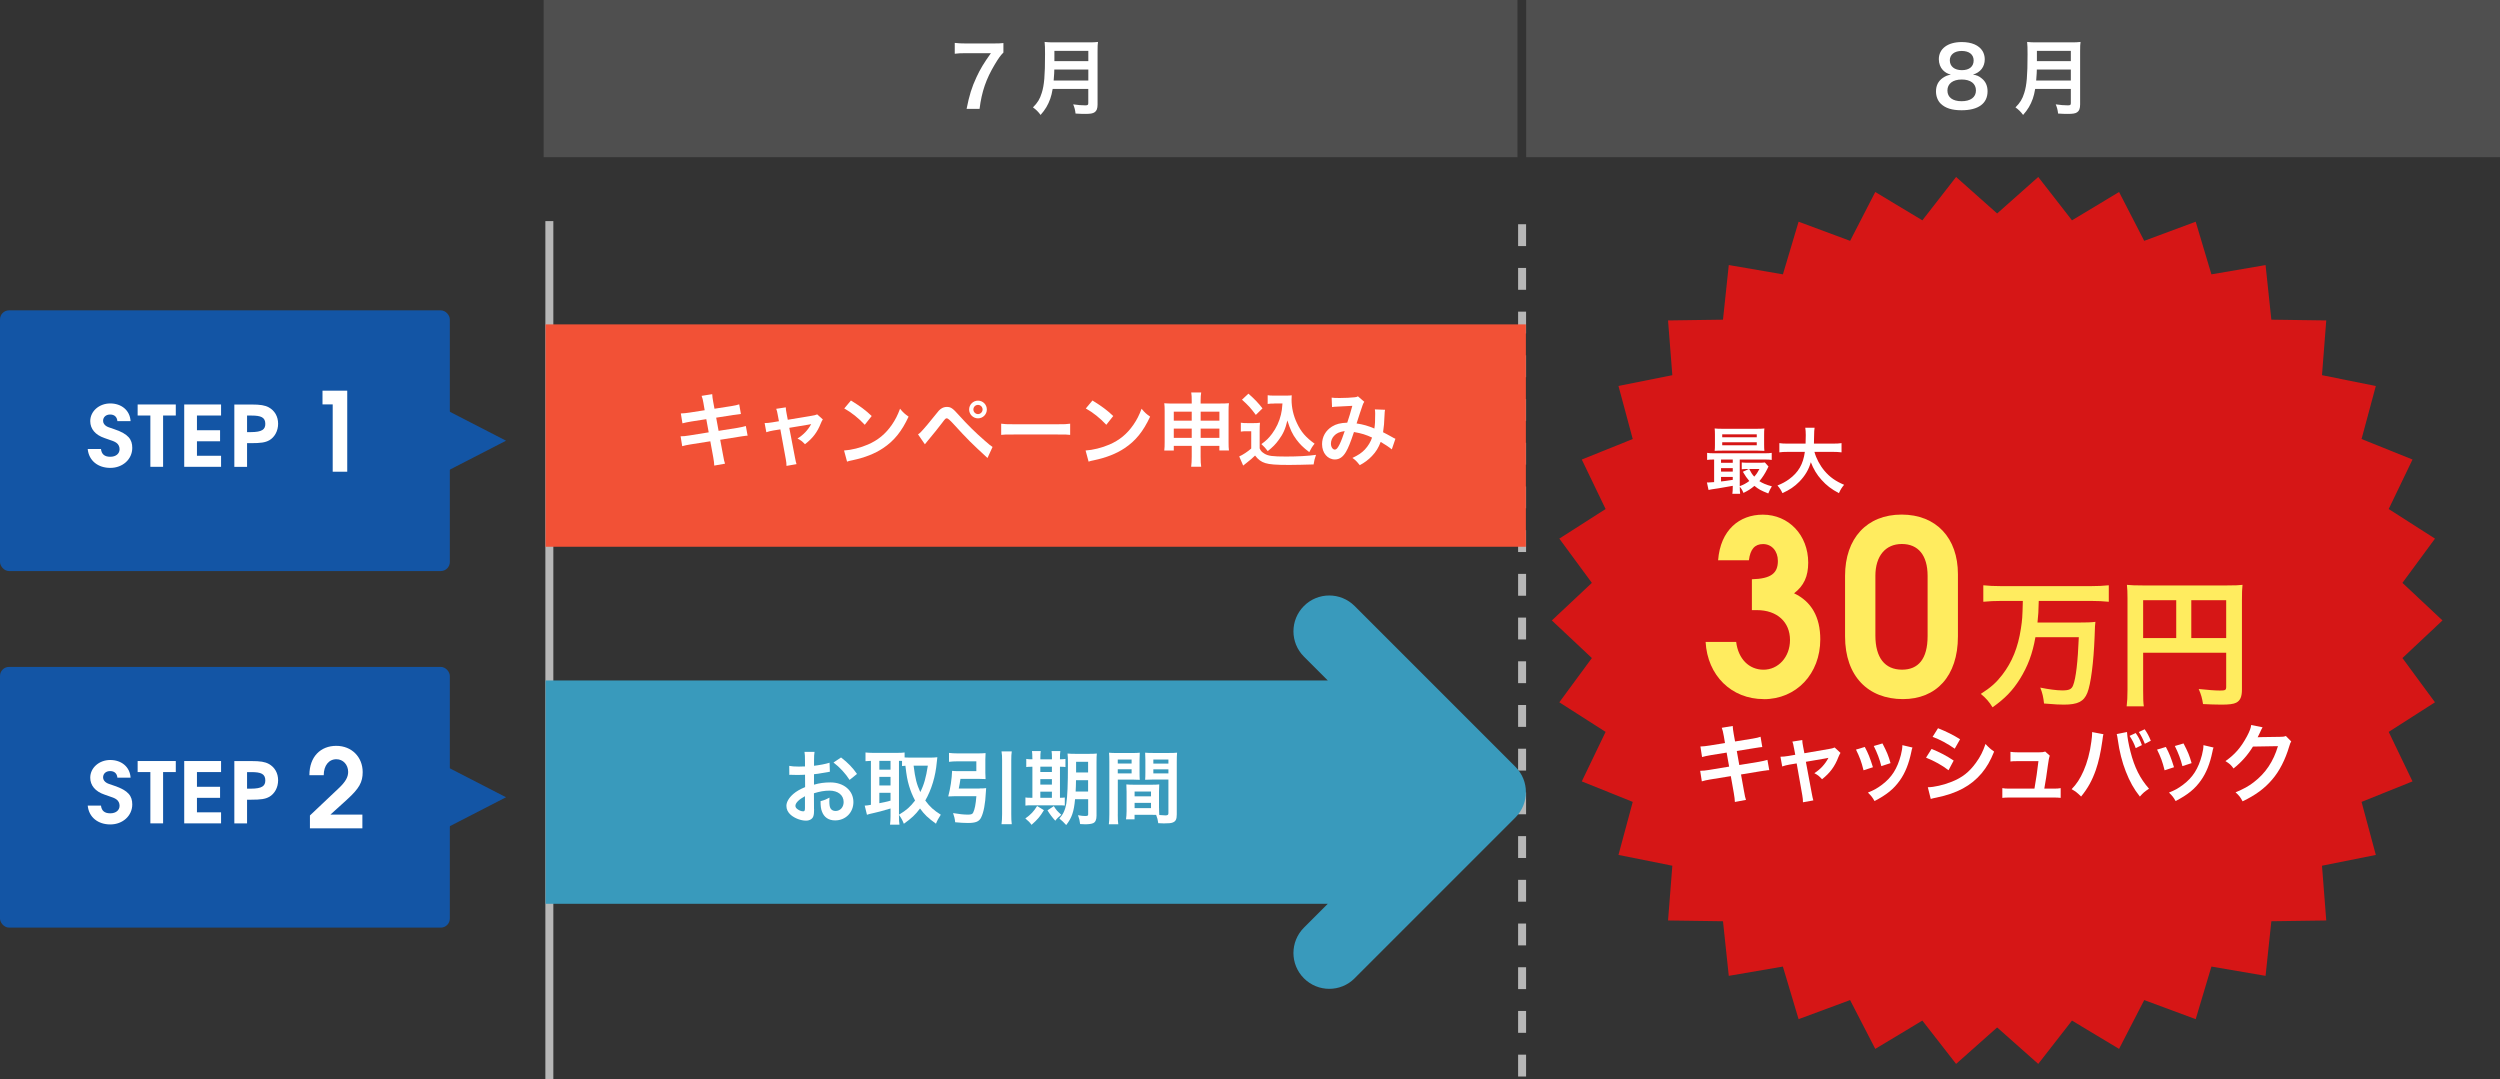 <?xml version="1.0" encoding="UTF-8"?><svg id="_レイヤー_2" xmlns="http://www.w3.org/2000/svg" viewBox="0 0 652.08 281.5"><rect x="0" y="0" width="652.08" height="281.5" fill="#333333" stroke="none"/><defs><style>.cls-1{fill:#b7b7b7;}.cls-2{fill:#fff;}.cls-3{fill:#d61616;}.cls-4{fill:#1355a5;}.cls-5{fill:#399abc;}.cls-6{fill:#ffec5f;}.cls-7{fill:#4f4f4f;}.cls-8{fill:#f25136;}</style></defs><g id="PC"><g id="OL"><rect class="cls-1" x="142.25" y="57.67" width="2.08" height="223.83"/><path class="cls-1" d="m398.05,280.79h-2.08v-5.7h2.08v5.7Zm0-11.4h-2.08v-5.7h2.08v5.7Zm0-11.4h-2.08v-5.7h2.08v5.7Zm0-11.4h-2.08v-5.7h2.08v5.7Zm0-11.4h-2.08v-5.7h2.08v5.7Zm0-11.4h-2.08v-5.7h2.08v5.7Zm0-11.4h-2.08v-5.7h2.08v5.7Zm0-11.4h-2.08v-5.7h2.08v5.7Zm0-11.4h-2.08v-5.7h2.08v5.7Zm0-11.4h-2.08v-5.7h2.08v5.7Zm0-11.4h-2.08v-5.7h2.08v5.7Zm0-11.4h-2.08v-5.7h2.08v5.7Zm0-11.4h-2.08v-5.7h2.08v5.7Zm0-11.4h-2.08v-5.7h2.08v5.7Zm0-11.4h-2.08v-5.7h2.08v5.7Zm0-11.4h-2.08v-5.7h2.08v5.7Zm0-11.4h-2.08v-5.7h2.08v5.7Zm0-11.4h-2.08v-5.7h2.08v5.7Zm0-11.4h-2.08v-5.7h2.08v5.7Zm0-11.4h-2.08v-5.7h2.08v5.7Z"/><rect class="cls-8" x="142.29" y="84.61" width="255.71" height="58"/><path class="cls-2" d="m183.5,105.22c-.19-1.03-.27-1.39-.5-1.97l2.77-.44c.02.55.1,1.15.25,1.97l.34,1.83,4.43-.69c1.03-.17,1.47-.27,2.02-.46l.44,2.52q-.57.04-2.02.27l-4.43.69.63,3.44,4.93-.78c.88-.15,1.62-.31,2.18-.48l.46,2.52c-.44.02-.52.02-.97.1-.13,0-.23.02-.34.04-.15.02-.42.06-.84.13l-5,.8.76,4.07c.25,1.39.27,1.45.5,2.16l-2.81.5c-.02-.63-.1-1.22-.27-2.2l-.76-4.14-5.19.82c-1.01.17-1.39.25-2.14.46l-.42-2.58c.71,0,1.32-.06,2.23-.21l5.1-.82-.63-3.44-3.91.61c-.97.17-1.74.31-2.31.48l-.42-2.58c.76-.02,1.43-.1,2.31-.23l3.91-.61-.31-1.78Z"/><path class="cls-2" d="m202.86,108.2c-.17-.9-.21-1.11-.4-1.57l2.5-.38c0,.42.06.88.21,1.62l.31,1.62,6.28-1.05c.61-.08.97-.19,1.39-.36l1.47,1.32c-.19.27-.31.5-.52,1.01-.92,2.33-2.12,3.91-4.14,5.46-.76-.8-1.07-1.03-1.95-1.49,1.55-.97,2.71-2.18,3.57-3.76q-.25.06-.78.15l-4.93.82,1.49,7.77q.21,1.15.4,1.7l-2.62.46c0-.55-.04-1.01-.17-1.7l-1.43-7.83-1.81.29c-.73.13-1.24.25-1.85.46l-.44-2.39c.67,0,1.2-.06,1.99-.19l1.74-.29-.31-1.66Z"/><path class="cls-2" d="m220.17,117.5c1.81-.1,4.3-.71,6.21-1.55,2.62-1.13,4.58-2.75,6.24-5.14.92-1.34,1.51-2.5,2.14-4.2.82.99,1.15,1.3,2.23,2.06-1.78,3.84-3.78,6.32-6.66,8.23-2.14,1.43-4.75,2.46-8,3.15-.84.17-.9.19-1.39.36l-.78-2.9Zm1.78-13.04c2.5,1.55,3.8,2.52,5.42,4.05l-1.81,2.29c-1.68-1.78-3.4-3.17-5.35-4.26l1.74-2.08Z"/><path class="cls-2" d="m239.45,113.3c.34-.23.5-.36.76-.63.61-.61,2.67-3.04,3.76-4.45.71-.94,1.15-1.41,1.57-1.66.44-.29.92-.42,1.43-.42,1.03,0,1.53.34,3.13,2.14,2.16,2.41,4.33,4.56,6.8,6.7,1.11.97,1.49,1.28,1.99,1.6l-1.32,2.88c-4.2-3.86-5.14-4.79-8.88-8.88q-1.34-1.47-1.7-1.47c-.34,0-.42.06-1.28,1.22-.88,1.18-2.29,2.92-3.76,4.68-.31.36-.42.5-.71.88l-1.78-2.58Zm17.95-6.49c0,1.28-1.03,2.31-2.31,2.31s-2.31-1.05-2.31-2.31,1.03-2.31,2.31-2.31,2.31,1.03,2.31,2.31Zm-3.51,0c0,.65.55,1.2,1.2,1.2s1.2-.55,1.2-1.2-.52-1.2-1.2-1.2-1.2.55-1.2,1.2Z"/><path class="cls-2" d="m261.14,110.51c.92.13,1.32.15,3.4.15h11.19c2.08,0,2.48-.02,3.4-.15v2.92c-.84-.1-1.07-.1-3.42-.1h-11.15c-2.35,0-2.58,0-3.42.1v-2.92Z"/><path class="cls-2" d="m283.17,117.5c1.81-.1,4.3-.71,6.21-1.55,2.62-1.13,4.58-2.75,6.24-5.14.92-1.34,1.51-2.5,2.14-4.2.82.99,1.15,1.3,2.23,2.06-1.78,3.84-3.78,6.32-6.66,8.23-2.14,1.43-4.75,2.46-8,3.15-.84.17-.9.19-1.39.36l-.78-2.9Zm1.78-13.04c2.5,1.55,3.8,2.52,5.42,4.05l-1.81,2.29c-1.68-1.78-3.4-3.17-5.35-4.26l1.74-2.08Z"/><path class="cls-2" d="m306.16,116.31v1.2h-2.48c.08-.65.1-1.24.1-2.16v-8.15c0-.86-.02-1.39-.1-2.02.78.06,1.28.08,2.33.08h4.83v-.61c0-1.09-.02-1.6-.13-2.29h2.6c-.1.63-.15,1.2-.15,2.2v.69h4.98c1.2,0,1.66-.02,2.41-.08-.08.63-.1,1.09-.1,1.99v8.17c0,1.01.02,1.55.1,2.16h-2.5v-1.2h-4.89v2.83c0,1.26.04,1.89.15,2.62h-2.62c.1-.82.15-1.43.15-2.62v-2.83h-4.68Zm0-8.94v2.35h4.68v-2.35h-4.68Zm0,4.43v2.41h4.68v-2.41h-4.68Zm7.01-2.08h4.89v-2.35h-4.89v2.35Zm0,4.49h4.89v-2.41h-4.89v2.41Z"/><path class="cls-2" d="m323.64,110.26c.55.08.88.1,1.68.1h1.72c.63,0,1.11-.02,1.6-.1-.06.69-.08,1.13-.08,2.31v4.39c.31.67.5.88,1.2,1.34,1.01.63,2.1.78,5.71.78,3.04,0,5.71-.15,7.79-.44-.36,1.01-.48,1.53-.63,2.5-1.87.06-4.91.13-6.36.13-3.44,0-5.14-.13-6.24-.48-1.09-.34-1.85-.9-2.67-1.97-.67.67-1.18,1.11-2.16,1.87-.36.27-.48.38-.63.5l-.31.25-1.03-2.39c.9-.38,2.23-1.26,3.13-2.06v-4.51h-1.28c-.59,0-.9.02-1.43.1v-2.31Zm1.99-7.58c1.51,1.32,2.65,2.5,3.67,3.84l-1.74,1.7c-1.3-1.76-1.97-2.5-3.61-3.97l1.68-1.57Zm6.76,2.58c-.71,0-1.22.02-1.74.1v-2.27c.46.08.9.1,1.74.1h3c.67,0,1.13-.02,1.53-.08-.04.48-.04.78-.04,1.13,0,2.06.48,4.18,1.39,6.09,1.07,2.31,2.33,3.76,4.62,5.4-.59.71-.94,1.3-1.39,2.2-1.53-1.15-2.39-1.99-3.36-3.28-1.05-1.41-1.64-2.69-2.35-4.98-.52,2.23-1.11,3.55-2.29,5.12-.78,1.07-1.43,1.74-2.83,2.88-.57-.76-.88-1.09-1.66-1.83,1.28-.92,1.91-1.55,2.77-2.69,1.11-1.49,1.91-3.21,2.33-5,.21-.86.29-1.47.4-2.92h-2.12Z"/><path class="cls-2" d="m347.32,103.71c.48.08,1.01.1,2.12.1,1.26,0,3.13-.08,3.91-.19.42-.04.57-.08.84-.25l1.66,1.43c-.19.25-.29.48-.44.88-.1.25-1.39,4.12-1.57,4.77,1.64.23,3.04.63,4.64,1.32.17-1.07.21-1.93.21-3.88,0-.46-.02-.69-.08-1.11l2.65.1c-.08.44-.1.61-.13,1.41-.06,1.85-.17,3.11-.38,4.45.67.34,1.6.82,2.25,1.2.57.34.65.36.97.5l-.94,2.77c-.61-.52-1.83-1.34-2.9-1.95-.59,1.55-1.22,2.58-2.29,3.7-.92.97-1.97,1.74-3.17,2.37-.88-1.09-1.09-1.3-1.91-1.89,1.57-.76,2.39-1.3,3.25-2.2.84-.9,1.53-2.04,1.87-3.11-1.49-.71-2.73-1.11-4.72-1.45-.92,2.77-1.47,4.12-2.08,5.17-.78,1.34-1.72,1.99-2.88,1.99-1.93,0-3.36-1.7-3.36-3.99,0-1.93.94-3.57,2.6-4.6,1.09-.67,2.2-.94,3.97-1.01.55-1.66.8-2.46,1.32-4.39-1.07.08-1.57.1-3.63.19-.86.04-1.24.06-1.66.13l-.1-2.46Zm.63,9.99c-.52.57-.8,1.28-.8,2.02,0,.86.46,1.55,1.03,1.55.4,0,.71-.38,1.2-1.32.42-.84.92-2.14,1.36-3.51-1.41.21-2.14.55-2.79,1.26Z"/><path class="cls-5" d="m353.32,255.17l41.95-41.95c3.65-3.65,3.65-9.57,0-13.21l-41.95-41.95c-3.65-3.65-9.57-3.65-13.21,0-3.65,3.65-3.65,9.57,0,13.21l6.22,6.22h-204.03v58.25h204.03l-6.22,6.22c-1.82,1.82-2.74,4.22-2.74,6.61s.91,4.78,2.74,6.61c3.65,3.65,9.57,3.65,13.21,0Z"/><path class="cls-2" d="m212.34,211.05c0,.86-.04,1.36-.17,1.78-.19.73-.94,1.22-1.93,1.22-1.32,0-2.92-.59-3.97-1.49-.76-.65-1.15-1.47-1.15-2.37,0-.99.65-2.1,1.81-3.11.76-.65,1.68-1.2,3.07-1.78l-.02-3.23q-.17,0-.86.04c-.31.02-.61.02-1.13.02-.31,0-.9-.02-1.15-.02-.27-.02-.46-.02-.52-.02-.08,0-.25,0-.44.02l-.02-2.35c.59.13,1.43.19,2.54.19.21,0,.44,0,.73-.02.5-.02.61-.02.84-.02v-1.39c0-1.2-.02-1.74-.13-2.41h2.62c-.1.67-.13,1.11-.13,2.29v1.34c1.57-.19,2.98-.46,4.05-.8l.08,2.35c-.38.06-.78.13-2.23.38-.69.13-1.11.19-1.91.27v2.73c1.43-.42,2.75-.59,4.28-.59,3.51,0,6,2.14,6,5.12,0,2.73-2.04,4.79-4.77,4.79-1.7,0-2.9-.82-3.44-2.33-.27-.71-.36-1.41-.36-2.69,1.07-.29,1.43-.44,2.33-.92-.04.4-.04.59-.04.92,0,.88.08,1.45.29,1.85.23.44.73.71,1.32.71,1.24,0,2.12-.99,2.12-2.33,0-1.81-1.47-2.98-3.72-2.98-1.26,0-2.54.23-4.03.69l.02,4.14Zm-2.37-3.38c-1.57.84-2.5,1.76-2.5,2.52,0,.36.21.67.69.97.42.29.94.46,1.34.46.36,0,.46-.19.46-.88v-3.07Zm11.63-4.24c-1.05-1.66-2.58-3.32-4.2-4.54l1.97-1.32c1.83,1.41,3.04,2.67,4.16,4.3l-1.93,1.55Z"/><path class="cls-2" d="m234.48,212.83c0,1.09.04,1.74.13,2.27h-2.46c.08-.67.13-1.43.13-2.27v-1.95c-2.1.63-3.53,1.01-4.47,1.2-.8.17-1.36.31-1.68.44l-.59-2.39c.48-.02.84-.06,1.62-.21v-11.46c-.71.02-.94.04-1.41.08v-2.27c.59.06,1.18.1,1.89.1h6.4c.84,0,1.3-.02,1.91-.1v1.3c.38.02.82.04,1.34.04h5.5c.57,0,1.15-.04,1.7-.1-.04.27-.08.69-.15,1.32-.31,3.59-1.36,7.12-3,9.97,1.18,1.62,2.14,2.5,4.05,3.7-.55.82-.99,1.62-1.26,2.35-2.12-1.53-2.98-2.35-4.16-3.97-1.24,1.66-2.23,2.56-4.22,3.99-.38-.97-.69-1.53-1.28-2.33v.29Zm-5.12-12.07h2.92v-2.31h-2.92v2.31Zm0,4.12h2.92v-2.25h-2.92v2.25Zm0,4.62c1.39-.27,1.53-.29,2.92-.67v-2.04h-2.92v2.71Zm5.12,3c2.04-1.24,2.9-2.02,4.2-3.7-.69-1.3-1.15-2.44-1.55-3.76-.46-1.55-.67-2.67-.97-5.31-.4.02-.55.04-.88.08v-1.34c-.21-.02-.34-.02-.8-.02v14.05Zm3.82-12.79c.42,3.42.8,4.83,1.74,6.89.97-1.91,1.49-3.78,1.97-6.89h-3.72Z"/><path class="cls-2" d="m255.5,205.65c.76,0,1.22-.02,1.72-.08-.04.42-.06.57-.08,1.11-.13,2.88-.57,5.27-1.24,6.57-.52,1.05-1.43,1.41-3.44,1.41-.99,0-1.97-.06-3.32-.19-.1-.97-.23-1.47-.55-2.39,1.6.27,2.77.4,3.88.4.82,0,1.18-.13,1.36-.52.42-.84.67-2.16.84-4.28h-5.79c-.59,0-1.07.02-1.55.06.57-2.12.94-4.64,1.01-6.68.46.06.9.08,1.64.08h4.68v-2.56h-4.93c-.78,0-1.51.04-2.2.13v-2.33c.63.08,1.39.13,2.23.13h5.27c.82,0,1.45-.02,2.04-.08-.04.52-.06,1.01-.06,1.7v3.44c0,.69.02,1.13.06,1.64-.52-.04-1.2-.06-1.87-.06h-4.68c-.13.9-.25,1.62-.44,2.52h5.44Zm8.4-9.66c-.1.76-.13,1.24-.13,2.33v13.96c0,1.26.02,1.85.13,2.69h-2.67c.1-.88.15-1.47.15-2.69v-13.96c0-1.09-.02-1.51-.15-2.33h2.67Z"/><path class="cls-2" d="m269.27,197.69c0-.76-.02-1.28-.1-1.78h2.29c-.08.5-.1,1.03-.1,1.78v.36h3.02v-.36c0-.82-.02-1.32-.1-1.78h2.29c-.08.48-.1,1.01-.1,1.78v.36c.73-.02,1.07-.04,1.43-.1v2.12c-.36-.06-.67-.08-1.43-.08v8.1c.69-.02.88-.02,1.26-.08v2.1c-.4-.04-.9-.06-1.76-.06h-6.89c-.86,0-1.22.02-1.62.08v-2.12c.42.06.76.08,1.55.08h.27v-8.1c-.88,0-1.22.02-1.6.08v-2.12c.36.08.71.1,1.6.1v-.36Zm3.02,13.63c-1.07,1.76-1.64,2.41-3.23,3.82-.46-.63-.78-.97-1.62-1.66,1.45-1.03,2.18-1.81,3.07-3.25l1.78,1.09Zm2.08-9.95v-1.39h-3.02v1.39h3.02Zm0,3.28v-1.43h-3.02v1.43h3.02Zm0,3.44v-1.6h-3.02v1.6h3.02Zm.5,2.18c.73,1.13.78,1.18,1.95,2.25-.65.5-1.13.97-1.57,1.55q-1.2-1.32-2.04-2.71l1.66-1.09Zm5.54-1.81c-.31,3.32-.84,4.85-2.31,6.74-.65-.73-1.05-1.09-1.78-1.7,1.03-1.15,1.51-2.23,1.81-3.91.29-1.81.42-4.91.42-10.31,0-1.43-.02-2.02-.1-2.73.67.06,1.24.08,2.33.08h3.04c1.15,0,1.64-.02,2.27-.08-.06.52-.08,1.15-.08,2.31v13.92c0,1.03-.29,1.68-.88,1.93-.42.19-1.15.29-2.08.29-.25,0-.29,0-1.32-.06-.1-.9-.23-1.43-.55-2.31.94.17,1.36.21,1.85.21.65,0,.8-.08.8-.46v-3.93h-3.4Zm.25-4.96c-.02,1.24-.04,2.02-.1,2.96h3.25v-2.96h-3.15Zm3.15-4.79h-3.13v2.77h3.13v-2.77Z"/><path class="cls-2" d="m291.55,212.41c0,1.26.04,2.02.13,2.58h-2.46c.08-.63.13-1.3.13-2.6v-13.71c0-1.09-.02-1.68-.08-2.35.59.06,1.13.08,2.16.08h3.72c1.09,0,1.57-.02,2.14-.08-.04.67-.06,1.13-.06,1.95v3.21c0,.97.02,1.45.06,1.91-.55-.04-1.2-.06-1.93-.06h-3.8v9.07Zm0-13.25h3.61v-1.05h-3.61v1.05Zm0,2.56h3.61v-1.07h-3.61v1.07Zm10.77,9.03c0,.8.02,1.28.06,1.83.46.04,1.22.1,1.6.1.59,0,.78-.15.78-.57v-8.78h-4.14c-.73,0-1.41.02-1.93.06.04-.61.06-1.01.06-1.91v-3.21c0-.71-.02-1.3-.06-1.95.57.06,1.07.08,2.14.08h4.03c1.05,0,1.57-.02,2.16-.08-.06.76-.08,1.28-.08,2.33v13.75c0,1.26-.25,1.81-1.01,2.12-.44.19-1.07.25-2.37.25-.29,0-.38,0-1.45-.06-.13-.94-.23-1.32-.55-2.16-.61-.02-1.01-.02-1.18-.02h-4.45v1.18h-2.23c.08-.5.15-1.34.15-2.1v-5.12c0-.73-.02-1.32-.06-1.89.61.06,1.09.08,1.95.08h4.68c.88,0,1.34-.02,1.95-.08-.04.55-.06,1.07-.06,1.89v4.26Zm-6.38-3.04h4.28v-1.26h-4.28v1.26Zm0,3.07h4.28v-1.36h-4.28v1.36Zm4.89-11.61h3.93v-1.05h-3.93v1.05Zm0,2.56h3.93v-1.07h-3.93v1.07Z"/><rect class="cls-7" x="141.8" width="254" height="41"/><path class="cls-2" d="m261.71,13.72c-.69.66-1.31,1.54-2.23,3.08-2.27,3.79-3.41,7.07-3.98,11.59h-3.38c.71-3.58,1.35-5.63,2.59-8.29.99-2.12,1.86-3.58,3.75-6.23h-6.62c-1.26,0-1.93.04-2.81.15v-2.83c.99.11,1.67.15,2.94.15h6.81c1.61,0,2.16-.02,2.94-.11v2.48Z"/><path class="cls-2" d="m274.57,23.19c-.19,1.09-.36,1.8-.62,2.55-.58,1.63-1.31,2.87-2.53,4.24-.62-.84-1.16-1.37-1.99-1.97,1.2-1.2,1.8-2.16,2.29-3.77.64-1.99.86-4.5.86-10.07,0-1.54-.02-2.48-.11-3.23.84.09,1.41.11,2.51.11h8.93c1.18,0,1.76-.02,2.48-.11-.09.58-.11,1.16-.11,2.42v13.88c0,1.07-.24,1.69-.77,2.04-.47.32-1.07.43-2.48.43-.69,0-1.39-.02-2.49-.09-.13-1.03-.26-1.52-.62-2.4,1.09.17,2.27.26,3.15.26.64,0,.79-.11.79-.58v-3.71h-9.3Zm9.3-2.19v-2.87h-8.87c0,.66-.04,1.14-.17,2.87h9.04Zm0-5.06v-2.68h-8.85v2.68h8.85Z"/><rect class="cls-7" x="398.08" width="254" height="41"/><path class="cls-2" d="m506.76,18.28c-.66-.69-1.05-1.73-1.05-2.83,0-2.74,2.31-4.48,5.98-4.48,2.59,0,4.5.84,5.42,2.34.36.6.58,1.37.58,2.14,0,1.99-1.14,3.45-3.08,4.01.96.13,1.61.41,2.31,1.01,1.01.81,1.5,1.93,1.5,3.34,0,3.19-2.4,4.95-6.79,4.95-2.49,0-4.2-.54-5.42-1.71-.79-.77-1.24-1.93-1.24-3.21,0-1.5.58-2.68,1.76-3.51.71-.49,1.24-.71,2.12-.86-.9-.24-1.46-.56-2.08-1.18Zm8.63,5.31c0-1.78-1.39-2.85-3.71-2.85s-3.73,1.09-3.73,2.87,1.37,2.79,3.69,2.79,3.75-1.01,3.75-2.81Zm-6.81-7.84c0,1.56,1.2,2.55,3.15,2.55s3.06-.96,3.06-2.53-1.2-2.48-3.11-2.48-3.11.96-3.11,2.46Z"/><path class="cls-2" d="m530.84,23.19c-.19,1.09-.36,1.8-.62,2.55-.58,1.63-1.31,2.87-2.53,4.24-.62-.84-1.16-1.37-1.99-1.97,1.2-1.2,1.8-2.16,2.29-3.77.64-1.99.86-4.5.86-10.07,0-1.54-.02-2.48-.11-3.23.84.09,1.41.11,2.51.11h8.93c1.18,0,1.76-.02,2.49-.11-.09.58-.11,1.16-.11,2.42v13.88c0,1.07-.24,1.69-.77,2.04-.47.32-1.07.43-2.48.43-.69,0-1.39-.02-2.49-.09-.13-1.03-.26-1.52-.62-2.4,1.09.17,2.27.26,3.15.26.64,0,.79-.11.79-.58v-3.71h-9.3Zm9.3-2.19v-2.87h-8.87c0,.66-.04,1.14-.17,2.87h9.04Zm0-5.06v-2.68h-8.85v2.68h8.85Z"/><polygon class="cls-3" points="637.08 161.83 626.63 171.64 635.12 183.18 623.05 190.9 629.26 203.81 615.97 209.16 619.69 222.99 605.65 225.81 606.76 240.09 592.44 240.29 590.93 254.53 576.81 252.11 572.71 265.83 559.28 260.85 552.72 273.58 540.44 266.2 531.64 277.5 520.92 267.99 510.21 277.5 501.41 266.2 489.13 273.58 482.56 260.85 469.13 265.83 465.03 252.11 450.92 254.53 449.41 240.29 435.08 240.09 436.2 225.81 422.15 222.99 425.87 209.16 412.58 203.81 418.79 190.9 406.72 183.18 415.21 171.64 404.77 161.83 415.21 152.03 406.72 140.49 418.79 132.77 412.58 119.86 425.87 114.51 422.15 100.67 436.2 97.86 435.08 83.58 449.41 83.38 450.92 69.13 465.04 71.56 469.13 57.83 482.57 62.82 489.13 50.08 501.41 57.47 510.21 46.16 520.92 55.68 531.64 46.16 540.44 57.47 552.72 50.08 559.28 62.82 572.71 57.83 576.81 71.56 590.93 69.14 592.44 83.38 606.76 83.58 605.65 97.86 619.69 100.68 615.97 114.51 629.26 119.86 623.05 132.77 635.12 140.49 626.63 152.03 637.08 161.83"/><path class="cls-2" d="m449.61,191.93c-.2-1.09-.28-1.47-.52-2.1l2.86-.47c.02.58.11,1.23.26,2.1l.35,1.94,4.57-.74c1.06-.18,1.52-.29,2.08-.49l.45,2.68q-.58.04-2.08.29l-4.57.74.65,3.66,5.09-.83c.91-.16,1.67-.33,2.25-.51l.48,2.68c-.45.02-.54.02-1,.11-.13,0-.24.02-.35.04-.15.02-.43.07-.87.13l-5.15.85.78,4.33c.26,1.47.28,1.54.52,2.3l-2.9.54c-.02-.67-.11-1.29-.28-2.34l-.78-4.4-5.35.87c-1.04.18-1.43.27-2.21.49l-.43-2.75c.74,0,1.36-.07,2.29-.22l5.26-.87-.65-3.66-4.03.65c-1,.18-1.8.33-2.38.51l-.43-2.75c.78-.02,1.47-.11,2.38-.25l4.03-.65-.32-1.9Z"/><path class="cls-2" d="m467.92,195.1c-.17-.96-.22-1.18-.41-1.67l2.58-.4c0,.45.07.94.22,1.72l.33,1.72,6.47-1.12c.63-.09,1-.2,1.43-.38l1.52,1.41c-.19.29-.32.54-.54,1.07-.95,2.48-2.19,4.15-4.27,5.8-.78-.85-1.1-1.09-2.01-1.58,1.6-1.03,2.79-2.32,3.68-4q-.26.07-.8.16l-5.09.87,1.54,8.26q.22,1.23.41,1.81l-2.71.49c0-.58-.04-1.07-.17-1.81l-1.47-8.33-1.86.31c-.76.13-1.28.27-1.91.49l-.46-2.54c.69,0,1.23-.07,2.06-.2l1.8-.31-.33-1.76Z"/><path class="cls-2" d="m486.4,194.83c.91,1.72,1.34,2.79,2.12,5.29l-2.45.8c-.56-2.25-1-3.44-1.97-5.4l2.29-.69Zm12.43.16c-.13.33-.17.45-.3,1.14-.63,3.04-1.6,5.49-2.99,7.43-1.6,2.25-3.4,3.71-6.6,5.38-.56-.98-.82-1.32-1.73-2.21,1.52-.6,2.4-1.09,3.68-2.05,2.53-1.9,3.98-4.17,4.92-7.75.28-1.09.39-1.88.39-2.57l2.64.62Zm-7.82-1.07c1.15,2.21,1.56,3.19,2.1,5.13l-2.4.78c-.41-1.7-1.06-3.42-1.97-5.25l2.27-.67Z"/><path class="cls-2" d="m503.82,195.34c2.23.92,3.9,1.79,5.76,3.04l-1.34,2.52c-1.73-1.32-3.66-2.39-5.87-3.28l1.45-2.28Zm-.97,10c1.65-.02,4.01-.56,6.26-1.45,2.69-1.07,4.53-2.52,6.26-4.91,1.17-1.61,1.84-2.95,2.51-4.93.89.96,1.21,1.25,2.25,1.99-1,2.48-1.91,4.02-3.25,5.65-2.75,3.26-6.43,5.25-11.76,6.34-.78.16-1.08.22-1.52.36l-.76-3.04Zm2.64-15.4c2.23.89,3.94,1.74,5.76,2.88l-1.39,2.46c-1.97-1.36-3.9-2.41-5.78-3.08l1.41-2.25Z"/><path class="cls-2" d="m535.5,205.7c1,0,1.41-.02,1.99-.13v2.54c-.58-.07-1.08-.09-1.99-.09h-11.24c-.95,0-1.41.02-1.99.09v-2.54c.61.11,1,.13,1.99.13h6.39c.37-1.99.82-5.13,1.04-7.17h-5.37c-1.04,0-1.36.02-1.93.09v-2.52c.54.09,1.15.13,1.99.13h5.48c.76,0,1.08-.04,1.6-.2l1.19,1.07q-.26.69-.5,2.54c-.33,2.46-.56,4.04-.93,6.05h2.27Z"/><path class="cls-2" d="m548.64,191.51c-.09.27-.13.51-.28,1.72-.43,3.04-.97,5.51-1.71,7.63-.97,2.75-2.08,4.75-3.83,6.9-1.04-1.03-1.39-1.29-2.47-1.92,1.3-1.34,2.19-2.7,3.1-4.75.93-2.08,1.69-4.84,2.04-7.66.13-.92.2-1.67.2-2.17v-.31l2.97.56Zm6.15-.56c.07,1.25.41,3.17.91,5.13,1.04,4.08,2.47,6.94,4.83,9.64-1.15.76-1.52,1.07-2.38,2.05-1.54-1.92-2.66-3.93-3.68-6.56-.93-2.34-1.69-5.34-2.06-8.13-.13-.85-.19-1.27-.3-1.61l2.68-.54Zm2.27.25c.76,1.09,1.06,1.65,1.62,3.15l-1.62.78c-.39-1.14-.93-2.19-1.6-3.19l1.6-.74Zm2.38,2.81c-.52-1.29-.91-2.08-1.56-3.08l1.52-.71c.71,1.03,1.08,1.7,1.6,2.99l-1.56.8Z"/><path class="cls-2" d="m564.93,194.83c.91,1.72,1.34,2.79,2.12,5.29l-2.45.8c-.56-2.25-1-3.44-1.97-5.4l2.29-.69Zm12.43.16c-.13.33-.17.45-.3,1.14-.63,3.04-1.6,5.49-2.99,7.43-1.6,2.25-3.4,3.71-6.6,5.38-.56-.98-.82-1.32-1.73-2.21,1.52-.6,2.4-1.09,3.68-2.05,2.53-1.9,3.98-4.17,4.92-7.75.28-1.09.39-1.88.39-2.57l2.64.62Zm-7.82-1.07c1.15,2.21,1.56,3.19,2.1,5.13l-2.4.78c-.41-1.7-1.06-3.42-1.97-5.25l2.27-.67Z"/><path class="cls-2" d="m597.63,193.38c-.22.33-.3.54-.54,1.34-1,3.39-2.53,6.41-4.44,8.62-1.99,2.34-4.37,4.08-7.71,5.67-.61-1.12-.89-1.5-1.84-2.34,2.17-.92,3.38-1.58,4.74-2.63,3.1-2.37,5.13-5.42,6.32-9.42l-6.52.11c-1.32,2.17-3.01,4.09-5.07,5.71-.65-.92-.97-1.21-2.1-1.92,2.47-1.74,4.03-3.53,5.61-6.47.67-1.27,1.02-2.14,1.1-2.95l2.97.6q-.13.2-.37.69-.07.11-.28.62-.07.13-.28.58t-.35.71c.28-.02.63-.04,1.04-.04l4.74-.07c.84,0,1.08-.04,1.58-.22l1.39,1.41Z"/><path class="cls-6" d="m460.05,182.35c-8.45,0-14.69-6.17-15.17-14.91h7.97c.54,4.4,3.33,7.24,7.14,7.24s6.9-3.27,6.9-7.74c0-4.72-3.39-7.8-8.63-7.8h-1.31v-8.05c5-.13,6.78-1.57,6.78-4.78,0-2.58-1.61-4.4-3.87-4.4-2.14,0-3.33,1.32-3.69,4.22h-8.03c.6-7.86,5.53-11.89,11.66-11.89,6.78,0,11.84,5.35,11.84,12.52,0,3.59-1.13,6.04-3.69,7.99,4.52,2.14,6.84,6.17,6.84,12.02,0,9-6.25,15.6-14.75,15.6Z"/><path class="cls-6" d="m496.36,182.35c-9.04,0-15.11-5.91-15.11-16.36v-15.79c0-9.82,5.71-15.98,14.75-15.98s14.69,6.1,14.69,15.54v16.23c0,10.44-5.71,16.36-14.34,16.36Zm6.42-32.15c0-5.35-2.44-8.31-6.72-8.31s-6.9,3.15-6.9,8.31v15.54c0,5.79,2.44,8.93,6.96,8.93,4.22,0,6.66-2.77,6.66-8.75v-15.73Z"/><path class="cls-6" d="m522.01,156.74c-1.67,0-3.2.07-4.7.22v-4.3c1.35.15,2.88.22,4.66.22h23.41c1.75,0,3.24-.07,4.66-.22v4.3c-1.42-.15-2.99-.22-4.62-.22h-13.65c-.07,2.84-.11,3.64-.33,5.64h10.45c2.15,0,3.57-.04,4.66-.18-.11.84-.11.87-.22,4.11-.25,6.41-.98,12.2-1.89,14.42-.91,2.26-2.51,3.06-6.12,3.06-1.2,0-1.97-.04-5.17-.29-.18-1.64-.4-2.69-.98-4.15,2.11.44,4.3.73,5.72.73,1.78,0,2.44-.29,2.84-1.31.73-1.78,1.24-6.23,1.49-12.56h-11.32c-.76,4.33-1.97,7.54-4.04,10.89-1.93,3.06-3.86,5.06-7.14,7.39-.84-1.38-1.75-2.44-3.06-3.5,2.66-1.71,4-2.91,5.61-4.99,2.55-3.31,4.11-7.17,4.84-12.01.36-2.4.4-2.77.51-7.25h-5.61Z"/><path class="cls-6" d="m559,180.01c0,2.29.04,3.39.18,4.22h-4.48c.15-1.17.22-2.48.22-4.37v-23.81c0-1.53-.04-2.44-.15-3.5,1.17.11,2.11.15,4.04.15h22.14c2,0,3.09-.04,3.97-.15-.11,1.06-.15,2-.15,3.97v23.34c0,1.86-.44,2.88-1.49,3.42-.69.36-1.86.51-3.82.51-1.42,0-3.42-.07-4.84-.15-.22-1.42-.47-2.44-1.13-3.93,2.4.25,4.22.4,5.53.4,1.42,0,1.64-.11,1.64-.98v-8.88h-21.66v9.76Zm8.63-23.45h-8.63v9.87h8.63v-9.87Zm13.03,9.87v-9.87h-9.1v9.87h9.1Z"/><path class="cls-2" d="m451.96,126.72q-1.75.34-3.74.65c-1.47.21-2.12.32-2.58.42l-.42-1.96c.13.02.2.02.29.02.29,0,.81-.04,1.59-.1v-5.89c-.81,0-1.27.02-1.83.1v-1.84c.5.09.98.11,1.9.11h13.03c.94,0,1.4-.02,1.92-.11v1.84c-.59-.08-1.03-.1-1.94-.1h-6.4v6.95c.96-.36,1.79-.8,2.49-1.35-.65-.76-1.01-1.29-1.68-2.41l1.57-.72h-.48c-.59,0-.92.02-1.38.08v-1.79c.42.06.79.08,1.55.08h3.1c.63,0,1.09-.02,1.38-.08l.96,1.08c-.13.19-.17.27-.29.55-.61,1.25-1.35,2.39-2.1,3.25.83.55,1.84.97,3.26,1.35-.37.57-.66,1.16-.94,1.86-1.95-.78-2.47-1.06-3.61-1.98-.92.78-1.66,1.25-2.86,1.84-.24-.61-.55-1.16-.96-1.6,0,.78.02,1.33.09,1.82h-2.03c.07-.46.11-.97.11-1.92v-.17Zm8.18-10.77c0,.74.02,1.2.07,1.65-.42-.04-1.09-.06-1.71-.06h-9.36c-.83,0-1.33.02-1.9.06.06-.47.07-.95.07-1.63v-2.56c0-.7-.02-1.18-.07-1.65.61.06,1.11.08,1.95.08h9.07c.85,0,1.33-.02,1.95-.08-.06.46-.07.91-.07,1.65v2.55Zm-8.18,3.91h-3.06v.85h3.06v-.85Zm0,2.24h-3.06v.91h3.06v-.91Zm0,2.3h-3.06v1.18c.9-.09,1.33-.15,3.06-.42v-.76Zm-2.75-10.35h9.01v-.76h-9.01v.76Zm0,2.09h9.01v-.78h-9.01v.78Zm7.04,6.19c.5.97.76,1.39,1.31,1.99.57-.61.88-1.08,1.36-1.99h-2.67Z"/><path class="cls-2" d="m473.26,117.86c.46,1.71,1.44,3.55,2.65,4.98,1.36,1.6,2.89,2.68,5.09,3.61-.63.76-.88,1.16-1.35,2.18-1.97-1.04-3.24-2.01-4.55-3.48-1.2-1.31-2.1-2.83-2.78-4.6-.55,1.96-1.53,3.59-3,5.09-1.25,1.27-2.58,2.17-4.41,2.98-.31-.72-.7-1.31-1.29-1.99,1.33-.55,2.06-.95,2.99-1.61,2.47-1.8,3.71-3.93,4.15-7.16h-4.35c-1.16,0-1.7.04-2.3.13v-2.41c.57.1,1.24.13,2.32.13h4.52c.04-.95.05-1.25.05-2.24,0-.8-.05-1.37-.13-1.9h2.43c-.09.67-.11.95-.13,2.22,0,.78-.02,1.22-.04,1.92h4.88c1.05,0,1.7-.04,2.32-.13v2.41c-.74-.09-1.29-.13-2.3-.13h-4.77Z"/><rect class="cls-4" y="80.95" width="117.33" height="68" rx="2.36" ry="2.36"/><path class="cls-2" d="m28.76,122.04c-3.15,0-5.59-1.84-5.88-4.92h3.46c.15,1.36.94,2.02,2.42,2.02s2.43-.81,2.43-1.98c0-.66-.29-1.28-.82-1.65-.53-.37-.73-.44-3.1-1.25-2.4-.81-3.73-2.38-3.73-4.42,0-2.57,2.32-4.61,5.21-4.61s5.14,1.76,5.31,4.61h-3.44c-.1-1.1-.78-1.72-1.89-1.72s-1.84.68-1.84,1.65c0,.59.34,1.1.99,1.47.24.13.29.15,1.99.73,3.63,1.23,4.63,2.66,4.63,4.86,0,2.95-2.49,5.21-5.72,5.21Z"/><path class="cls-2" d="m42.54,108.38v13.38h-3.32v-13.38h-3.32v-2.88h9.95v2.88h-3.32Z"/><path class="cls-2" d="m48.05,121.76v-16.26h9.61v2.88h-6.29v3.84h6.03v2.88h-6.03v3.78h6.29v2.88h-9.61Z"/><path class="cls-2" d="m70.19,114.86c-.99.55-2.15.73-4.69.73h-1.06v6.18h-3.32v-16.26h4.43c2.37,0,3.55.2,4.57.75,1.55.86,2.42,2.4,2.42,4.27s-.9,3.52-2.35,4.34Zm-4.64-6.47h-1.11v4.32h.97c2.97,0,3.79-.73,3.79-2.14,0-1.72-1.11-2.18-3.65-2.18Z"/><path class="cls-2" d="m86.78,123.04v-17.56h-2.66v-3.58h6.45v21.14h-3.79Z"/><polygon class="cls-4" points="131.99 114.95 100.32 98.65 100.32 131.25 131.99 114.95"/><rect class="cls-4" y="173.95" width="117.33" height="68" rx="2.36" ry="2.36"/><path class="cls-2" d="m28.76,215.04c-3.15,0-5.59-1.84-5.88-4.92h3.46c.15,1.36.94,2.02,2.42,2.02s2.43-.81,2.43-1.98c0-.66-.29-1.28-.82-1.65-.53-.37-.73-.44-3.1-1.25-2.4-.81-3.73-2.38-3.73-4.42,0-2.57,2.32-4.61,5.21-4.61s5.14,1.76,5.31,4.61h-3.44c-.1-1.1-.78-1.72-1.89-1.72s-1.84.68-1.84,1.65c0,.59.34,1.1.99,1.47.24.13.29.15,1.99.73,3.63,1.23,4.63,2.66,4.63,4.86,0,2.95-2.49,5.21-5.72,5.21Z"/><path class="cls-2" d="m42.54,201.38v13.38h-3.32v-13.38h-3.32v-2.88h9.95v2.88h-3.32Z"/><path class="cls-2" d="m48.05,214.76v-16.26h9.61v2.88h-6.29v3.84h6.03v2.88h-6.03v3.78h6.29v2.88h-9.61Z"/><path class="cls-2" d="m70.19,207.86c-.99.55-2.15.73-4.69.73h-1.06v6.18h-3.32v-16.26h4.43c2.37,0,3.55.2,4.57.75,1.55.86,2.42,2.4,2.42,4.27s-.9,3.52-2.35,4.34Zm-4.64-6.47h-1.11v4.32h.97c2.97,0,3.79-.73,3.79-2.14,0-1.72-1.11-2.18-3.65-2.18Z"/><path class="cls-2" d="m90.52,208.55l-4.33,3.92h8.33v3.58h-13.68v-3.35l7.53-7.12c1.72-1.63,2.44-2.86,2.44-4.23,0-1.89-1.32-3.32-3.07-3.32-1.98,0-3.3,1.66-3.3,4.17h-3.74c0-4.86,2.94-7.66,7.01-7.66s6.89,2.97,6.89,6.85c0,2.6-.88,4.26-4.08,7.15Z"/><polygon class="cls-4" points="131.99 207.95 100.32 191.65 100.32 224.25 131.99 207.95"/></g></g></svg>